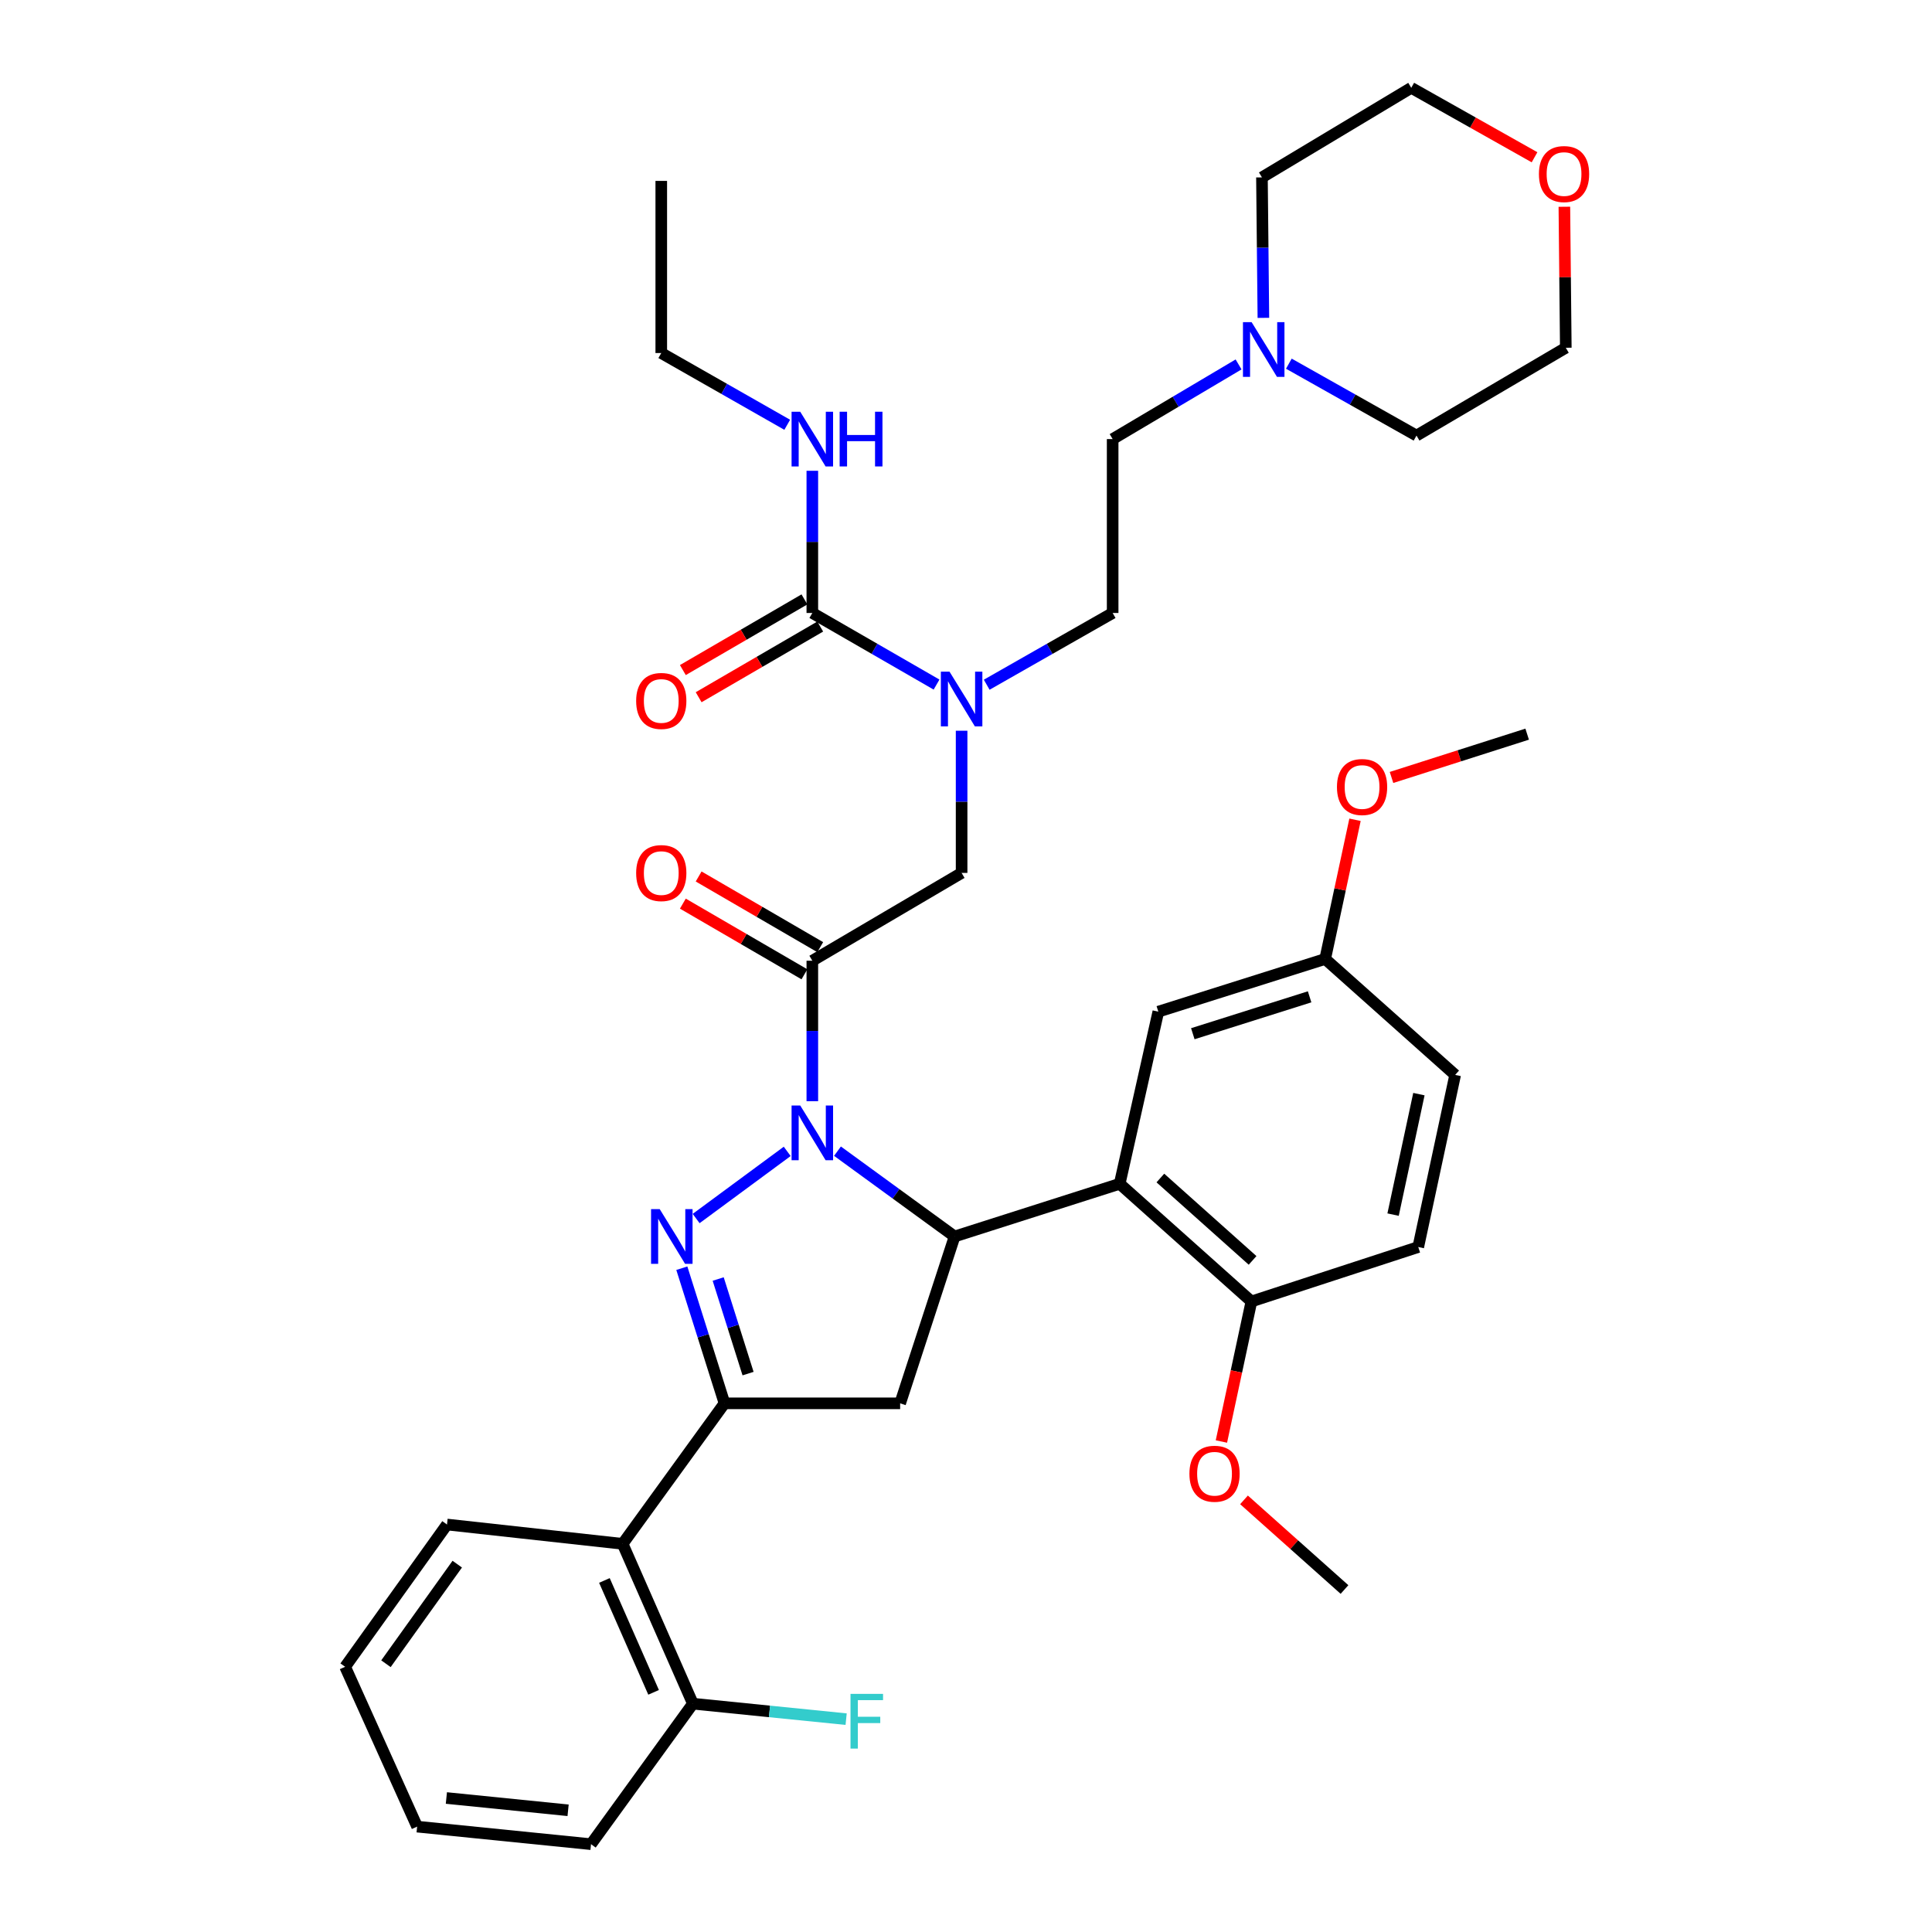 <?xml version='1.0' encoding='iso-8859-1'?>
<svg version='1.1' baseProfile='full'
              xmlns='http://www.w3.org/2000/svg'
                      xmlns:rdkit='http://www.rdkit.org/xml'
                      xmlns:xlink='http://www.w3.org/1999/xlink'
                  xml:space='preserve'
width='1000px' height='1000px' viewBox='0 0 1000 1000'>
<!-- END OF HEADER -->
<rect style='opacity:1.0;fill:#FFFFFF;stroke:none' width='1000' height='1000' x='0' y='0'> </rect>
<path class='bond-0' d='M 510.716,354.414 L 543.311,335.844' style='fill:none;fill-rule:evenodd;stroke:#0000FF;stroke-width:6px;stroke-linecap:butt;stroke-linejoin:miter;stroke-opacity:1' />
<path class='bond-0' d='M 543.311,335.844 L 575.907,317.273' style='fill:none;fill-rule:evenodd;stroke:#000000;stroke-width:6px;stroke-linecap:butt;stroke-linejoin:miter;stroke-opacity:1' />
<path class='bond-1' d='M 497.727,378.225 L 497.727,415.021' style='fill:none;fill-rule:evenodd;stroke:#0000FF;stroke-width:6px;stroke-linecap:butt;stroke-linejoin:miter;stroke-opacity:1' />
<path class='bond-1' d='M 497.727,415.021 L 497.727,451.818' style='fill:none;fill-rule:evenodd;stroke:#000000;stroke-width:6px;stroke-linecap:butt;stroke-linejoin:miter;stroke-opacity:1' />
<path class='bond-2' d='M 484.757,354.338 L 452.608,335.806' style='fill:none;fill-rule:evenodd;stroke:#0000FF;stroke-width:6px;stroke-linecap:butt;stroke-linejoin:miter;stroke-opacity:1' />
<path class='bond-2' d='M 452.608,335.806 L 420.459,317.273' style='fill:none;fill-rule:evenodd;stroke:#000000;stroke-width:6px;stroke-linecap:butt;stroke-linejoin:miter;stroke-opacity:1' />
<path class='bond-3' d='M 342.27,182.728 L 342.27,93.636' style='fill:none;fill-rule:evenodd;stroke:#000000;stroke-width:6px;stroke-linecap:butt;stroke-linejoin:miter;stroke-opacity:1' />
<path class='bond-4' d='M 342.27,182.728 L 374.87,201.299' style='fill:none;fill-rule:evenodd;stroke:#000000;stroke-width:6px;stroke-linecap:butt;stroke-linejoin:miter;stroke-opacity:1' />
<path class='bond-4' d='M 374.87,201.299 L 407.469,219.869' style='fill:none;fill-rule:evenodd;stroke:#0000FF;stroke-width:6px;stroke-linecap:butt;stroke-linejoin:miter;stroke-opacity:1' />
<path class='bond-5' d='M 424.545,490.244 L 393.081,471.953' style='fill:none;fill-rule:evenodd;stroke:#000000;stroke-width:6px;stroke-linecap:butt;stroke-linejoin:miter;stroke-opacity:1' />
<path class='bond-5' d='M 393.081,471.953 L 361.617,453.662' style='fill:none;fill-rule:evenodd;stroke:#FF0000;stroke-width:6px;stroke-linecap:butt;stroke-linejoin:miter;stroke-opacity:1' />
<path class='bond-5' d='M 416.373,504.3 L 384.909,486.009' style='fill:none;fill-rule:evenodd;stroke:#000000;stroke-width:6px;stroke-linecap:butt;stroke-linejoin:miter;stroke-opacity:1' />
<path class='bond-5' d='M 384.909,486.009 L 353.445,467.718' style='fill:none;fill-rule:evenodd;stroke:#FF0000;stroke-width:6px;stroke-linecap:butt;stroke-linejoin:miter;stroke-opacity:1' />
<path class='bond-6' d='M 420.459,497.272 L 497.727,451.818' style='fill:none;fill-rule:evenodd;stroke:#000000;stroke-width:6px;stroke-linecap:butt;stroke-linejoin:miter;stroke-opacity:1' />
<path class='bond-7' d='M 420.459,497.272 L 420.459,533.624' style='fill:none;fill-rule:evenodd;stroke:#000000;stroke-width:6px;stroke-linecap:butt;stroke-linejoin:miter;stroke-opacity:1' />
<path class='bond-7' d='M 420.459,533.624 L 420.459,569.976' style='fill:none;fill-rule:evenodd;stroke:#0000FF;stroke-width:6px;stroke-linecap:butt;stroke-linejoin:miter;stroke-opacity:1' />
<path class='bond-8' d='M 420.459,317.273 L 420.459,280.476' style='fill:none;fill-rule:evenodd;stroke:#000000;stroke-width:6px;stroke-linecap:butt;stroke-linejoin:miter;stroke-opacity:1' />
<path class='bond-8' d='M 420.459,280.476 L 420.459,243.679' style='fill:none;fill-rule:evenodd;stroke:#0000FF;stroke-width:6px;stroke-linecap:butt;stroke-linejoin:miter;stroke-opacity:1' />
<path class='bond-9' d='M 416.373,310.245 L 384.909,328.536' style='fill:none;fill-rule:evenodd;stroke:#000000;stroke-width:6px;stroke-linecap:butt;stroke-linejoin:miter;stroke-opacity:1' />
<path class='bond-9' d='M 384.909,328.536 L 353.445,346.827' style='fill:none;fill-rule:evenodd;stroke:#FF0000;stroke-width:6px;stroke-linecap:butt;stroke-linejoin:miter;stroke-opacity:1' />
<path class='bond-9' d='M 424.545,324.301 L 393.081,342.592' style='fill:none;fill-rule:evenodd;stroke:#000000;stroke-width:6px;stroke-linecap:butt;stroke-linejoin:miter;stroke-opacity:1' />
<path class='bond-9' d='M 393.081,342.592 L 361.617,360.883' style='fill:none;fill-rule:evenodd;stroke:#FF0000;stroke-width:6px;stroke-linecap:butt;stroke-linejoin:miter;stroke-opacity:1' />
<path class='bond-10' d='M 641.083,188.627 L 608.495,207.948' style='fill:none;fill-rule:evenodd;stroke:#0000FF;stroke-width:6px;stroke-linecap:butt;stroke-linejoin:miter;stroke-opacity:1' />
<path class='bond-10' d='M 608.495,207.948 L 575.907,227.269' style='fill:none;fill-rule:evenodd;stroke:#000000;stroke-width:6px;stroke-linecap:butt;stroke-linejoin:miter;stroke-opacity:1' />
<path class='bond-11' d='M 667.105,188.239 L 700.142,206.846' style='fill:none;fill-rule:evenodd;stroke:#0000FF;stroke-width:6px;stroke-linecap:butt;stroke-linejoin:miter;stroke-opacity:1' />
<path class='bond-11' d='M 700.142,206.846 L 733.179,225.453' style='fill:none;fill-rule:evenodd;stroke:#000000;stroke-width:6px;stroke-linecap:butt;stroke-linejoin:miter;stroke-opacity:1' />
<path class='bond-12' d='M 653.928,164.525 L 653.555,128.173' style='fill:none;fill-rule:evenodd;stroke:#0000FF;stroke-width:6px;stroke-linecap:butt;stroke-linejoin:miter;stroke-opacity:1' />
<path class='bond-12' d='M 653.555,128.173 L 653.183,91.82' style='fill:none;fill-rule:evenodd;stroke:#000000;stroke-width:6px;stroke-linecap:butt;stroke-linejoin:miter;stroke-opacity:1' />
<path class='bond-13' d='M 794.274,81.403 L 762.367,63.429' style='fill:none;fill-rule:evenodd;stroke:#FF0000;stroke-width:6px;stroke-linecap:butt;stroke-linejoin:miter;stroke-opacity:1' />
<path class='bond-13' d='M 762.367,63.429 L 730.46,45.455' style='fill:none;fill-rule:evenodd;stroke:#000000;stroke-width:6px;stroke-linecap:butt;stroke-linejoin:miter;stroke-opacity:1' />
<path class='bond-14' d='M 809.715,107.015 L 810.085,143.507' style='fill:none;fill-rule:evenodd;stroke:#FF0000;stroke-width:6px;stroke-linecap:butt;stroke-linejoin:miter;stroke-opacity:1' />
<path class='bond-14' d='M 810.085,143.507 L 810.455,180' style='fill:none;fill-rule:evenodd;stroke:#000000;stroke-width:6px;stroke-linecap:butt;stroke-linejoin:miter;stroke-opacity:1' />
<path class='bond-15' d='M 433.477,595.846 L 463.786,617.924' style='fill:none;fill-rule:evenodd;stroke:#0000FF;stroke-width:6px;stroke-linecap:butt;stroke-linejoin:miter;stroke-opacity:1' />
<path class='bond-15' d='M 463.786,617.924 L 494.095,640.001' style='fill:none;fill-rule:evenodd;stroke:#000000;stroke-width:6px;stroke-linecap:butt;stroke-linejoin:miter;stroke-opacity:1' />
<path class='bond-16' d='M 407.46,595.95 L 360.322,630.713' style='fill:none;fill-rule:evenodd;stroke:#0000FF;stroke-width:6px;stroke-linecap:butt;stroke-linejoin:miter;stroke-opacity:1' />
<path class='bond-17' d='M 375.005,726.365 L 322.271,799.089' style='fill:none;fill-rule:evenodd;stroke:#000000;stroke-width:6px;stroke-linecap:butt;stroke-linejoin:miter;stroke-opacity:1' />
<path class='bond-18' d='M 375.005,726.365 L 465.913,726.365' style='fill:none;fill-rule:evenodd;stroke:#000000;stroke-width:6px;stroke-linecap:butt;stroke-linejoin:miter;stroke-opacity:1' />
<path class='bond-19' d='M 375.005,726.365 L 363.96,691.395' style='fill:none;fill-rule:evenodd;stroke:#000000;stroke-width:6px;stroke-linecap:butt;stroke-linejoin:miter;stroke-opacity:1' />
<path class='bond-19' d='M 363.96,691.395 L 352.914,656.425' style='fill:none;fill-rule:evenodd;stroke:#0000FF;stroke-width:6px;stroke-linecap:butt;stroke-linejoin:miter;stroke-opacity:1' />
<path class='bond-19' d='M 387.196,710.977 L 379.464,686.498' style='fill:none;fill-rule:evenodd;stroke:#000000;stroke-width:6px;stroke-linecap:butt;stroke-linejoin:miter;stroke-opacity:1' />
<path class='bond-19' d='M 379.464,686.498 L 371.732,662.019' style='fill:none;fill-rule:evenodd;stroke:#0000FF;stroke-width:6px;stroke-linecap:butt;stroke-linejoin:miter;stroke-opacity:1' />
<path class='bond-20' d='M 465.913,726.365 L 494.095,640.001' style='fill:none;fill-rule:evenodd;stroke:#000000;stroke-width:6px;stroke-linecap:butt;stroke-linejoin:miter;stroke-opacity:1' />
<path class='bond-21' d='M 494.095,640.001 L 579.547,612.731' style='fill:none;fill-rule:evenodd;stroke:#000000;stroke-width:6px;stroke-linecap:butt;stroke-linejoin:miter;stroke-opacity:1' />
<path class='bond-22' d='M 305.913,954.545 L 215.909,945.458' style='fill:none;fill-rule:evenodd;stroke:#000000;stroke-width:6px;stroke-linecap:butt;stroke-linejoin:miter;stroke-opacity:1' />
<path class='bond-22' d='M 294.045,937.005 L 231.043,930.644' style='fill:none;fill-rule:evenodd;stroke:#000000;stroke-width:6px;stroke-linecap:butt;stroke-linejoin:miter;stroke-opacity:1' />
<path class='bond-23' d='M 305.913,954.545 L 358.638,881.821' style='fill:none;fill-rule:evenodd;stroke:#000000;stroke-width:6px;stroke-linecap:butt;stroke-linejoin:miter;stroke-opacity:1' />
<path class='bond-24' d='M 215.909,945.458 L 178.639,862.726' style='fill:none;fill-rule:evenodd;stroke:#000000;stroke-width:6px;stroke-linecap:butt;stroke-linejoin:miter;stroke-opacity:1' />
<path class='bond-25' d='M 579.547,612.731 L 647.727,673.64' style='fill:none;fill-rule:evenodd;stroke:#000000;stroke-width:6px;stroke-linecap:butt;stroke-linejoin:miter;stroke-opacity:1' />
<path class='bond-25' d='M 600.606,609.742 L 648.332,652.378' style='fill:none;fill-rule:evenodd;stroke:#000000;stroke-width:6px;stroke-linecap:butt;stroke-linejoin:miter;stroke-opacity:1' />
<path class='bond-26' d='M 579.547,612.731 L 599.546,523.639' style='fill:none;fill-rule:evenodd;stroke:#000000;stroke-width:6px;stroke-linecap:butt;stroke-linejoin:miter;stroke-opacity:1' />
<path class='bond-27' d='M 647.727,673.64 L 734.091,645.457' style='fill:none;fill-rule:evenodd;stroke:#000000;stroke-width:6px;stroke-linecap:butt;stroke-linejoin:miter;stroke-opacity:1' />
<path class='bond-28' d='M 647.727,673.64 L 639.962,709.882' style='fill:none;fill-rule:evenodd;stroke:#000000;stroke-width:6px;stroke-linecap:butt;stroke-linejoin:miter;stroke-opacity:1' />
<path class='bond-28' d='M 639.962,709.882 L 632.197,746.125' style='fill:none;fill-rule:evenodd;stroke:#FF0000;stroke-width:6px;stroke-linecap:butt;stroke-linejoin:miter;stroke-opacity:1' />
<path class='bond-29' d='M 599.546,523.639 L 685.909,496.36' style='fill:none;fill-rule:evenodd;stroke:#000000;stroke-width:6px;stroke-linecap:butt;stroke-linejoin:miter;stroke-opacity:1' />
<path class='bond-29' d='M 617.398,535.051 L 677.852,515.956' style='fill:none;fill-rule:evenodd;stroke:#000000;stroke-width:6px;stroke-linecap:butt;stroke-linejoin:miter;stroke-opacity:1' />
<path class='bond-30' d='M 734.091,645.457 L 753.187,556.365' style='fill:none;fill-rule:evenodd;stroke:#000000;stroke-width:6px;stroke-linecap:butt;stroke-linejoin:miter;stroke-opacity:1' />
<path class='bond-30' d='M 721.057,628.686 L 734.424,566.322' style='fill:none;fill-rule:evenodd;stroke:#000000;stroke-width:6px;stroke-linecap:butt;stroke-linejoin:miter;stroke-opacity:1' />
<path class='bond-31' d='M 685.909,496.36 L 753.187,556.365' style='fill:none;fill-rule:evenodd;stroke:#000000;stroke-width:6px;stroke-linecap:butt;stroke-linejoin:miter;stroke-opacity:1' />
<path class='bond-32' d='M 685.909,496.36 L 693.631,460.337' style='fill:none;fill-rule:evenodd;stroke:#000000;stroke-width:6px;stroke-linecap:butt;stroke-linejoin:miter;stroke-opacity:1' />
<path class='bond-32' d='M 693.631,460.337 L 701.353,424.315' style='fill:none;fill-rule:evenodd;stroke:#FF0000;stroke-width:6px;stroke-linecap:butt;stroke-linejoin:miter;stroke-opacity:1' />
<path class='bond-33' d='M 643.894,776.329 L 669.902,799.529' style='fill:none;fill-rule:evenodd;stroke:#FF0000;stroke-width:6px;stroke-linecap:butt;stroke-linejoin:miter;stroke-opacity:1' />
<path class='bond-33' d='M 669.902,799.529 L 695.909,822.728' style='fill:none;fill-rule:evenodd;stroke:#000000;stroke-width:6px;stroke-linecap:butt;stroke-linejoin:miter;stroke-opacity:1' />
<path class='bond-34' d='M 720.248,402.411 L 755.352,391.204' style='fill:none;fill-rule:evenodd;stroke:#FF0000;stroke-width:6px;stroke-linecap:butt;stroke-linejoin:miter;stroke-opacity:1' />
<path class='bond-34' d='M 755.352,391.204 L 790.456,379.998' style='fill:none;fill-rule:evenodd;stroke:#000000;stroke-width:6px;stroke-linecap:butt;stroke-linejoin:miter;stroke-opacity:1' />
<path class='bond-35' d='M 178.639,862.726 L 231.364,789.089' style='fill:none;fill-rule:evenodd;stroke:#000000;stroke-width:6px;stroke-linecap:butt;stroke-linejoin:miter;stroke-opacity:1' />
<path class='bond-35' d='M 199.767,861.146 L 236.675,809.601' style='fill:none;fill-rule:evenodd;stroke:#000000;stroke-width:6px;stroke-linecap:butt;stroke-linejoin:miter;stroke-opacity:1' />
<path class='bond-36' d='M 231.364,789.089 L 322.271,799.089' style='fill:none;fill-rule:evenodd;stroke:#000000;stroke-width:6px;stroke-linecap:butt;stroke-linejoin:miter;stroke-opacity:1' />
<path class='bond-37' d='M 322.271,799.089 L 358.638,881.821' style='fill:none;fill-rule:evenodd;stroke:#000000;stroke-width:6px;stroke-linecap:butt;stroke-linejoin:miter;stroke-opacity:1' />
<path class='bond-37' d='M 312.842,818.042 L 338.298,875.954' style='fill:none;fill-rule:evenodd;stroke:#000000;stroke-width:6px;stroke-linecap:butt;stroke-linejoin:miter;stroke-opacity:1' />
<path class='bond-38' d='M 358.638,881.821 L 398.299,885.826' style='fill:none;fill-rule:evenodd;stroke:#000000;stroke-width:6px;stroke-linecap:butt;stroke-linejoin:miter;stroke-opacity:1' />
<path class='bond-38' d='M 398.299,885.826 L 437.96,889.83' style='fill:none;fill-rule:evenodd;stroke:#33CCCC;stroke-width:6px;stroke-linecap:butt;stroke-linejoin:miter;stroke-opacity:1' />
<path class='bond-39' d='M 575.907,227.269 L 575.907,317.273' style='fill:none;fill-rule:evenodd;stroke:#000000;stroke-width:6px;stroke-linecap:butt;stroke-linejoin:miter;stroke-opacity:1' />
<path class='bond-40' d='M 733.179,225.453 L 810.455,180' style='fill:none;fill-rule:evenodd;stroke:#000000;stroke-width:6px;stroke-linecap:butt;stroke-linejoin:miter;stroke-opacity:1' />
<path class='bond-41' d='M 653.183,91.82 L 730.46,45.455' style='fill:none;fill-rule:evenodd;stroke:#000000;stroke-width:6px;stroke-linecap:butt;stroke-linejoin:miter;stroke-opacity:1' />
<path  class='atom-0' d='M 491.467 347.654
L 500.747 362.654
Q 501.667 364.134, 503.147 366.814
Q 504.627 369.494, 504.707 369.654
L 504.707 347.654
L 508.467 347.654
L 508.467 375.974
L 504.587 375.974
L 494.627 359.574
Q 493.467 357.654, 492.227 355.454
Q 491.027 353.254, 490.667 352.574
L 490.667 375.974
L 486.987 375.974
L 486.987 347.654
L 491.467 347.654
' fill='#0000FF'/>
<path  class='atom-3' d='M 329.27 451.898
Q 329.27 445.098, 332.63 441.298
Q 335.99 437.498, 342.27 437.498
Q 348.55 437.498, 351.91 441.298
Q 355.27 445.098, 355.27 451.898
Q 355.27 458.778, 351.87 462.698
Q 348.47 466.578, 342.27 466.578
Q 336.03 466.578, 332.63 462.698
Q 329.27 458.818, 329.27 451.898
M 342.27 463.378
Q 346.59 463.378, 348.91 460.498
Q 351.27 457.578, 351.27 451.898
Q 351.27 446.338, 348.91 443.538
Q 346.59 440.698, 342.27 440.698
Q 337.95 440.698, 335.59 443.498
Q 333.27 446.298, 333.27 451.898
Q 333.27 457.618, 335.59 460.498
Q 337.95 463.378, 342.27 463.378
' fill='#FF0000'/>
<path  class='atom-6' d='M 414.199 213.109
L 423.479 228.109
Q 424.399 229.589, 425.879 232.269
Q 427.359 234.949, 427.439 235.109
L 427.439 213.109
L 431.199 213.109
L 431.199 241.429
L 427.319 241.429
L 417.359 225.029
Q 416.199 223.109, 414.959 220.909
Q 413.759 218.709, 413.399 218.029
L 413.399 241.429
L 409.719 241.429
L 409.719 213.109
L 414.199 213.109
' fill='#0000FF'/>
<path  class='atom-6' d='M 434.599 213.109
L 438.439 213.109
L 438.439 225.149
L 452.919 225.149
L 452.919 213.109
L 456.759 213.109
L 456.759 241.429
L 452.919 241.429
L 452.919 228.349
L 438.439 228.349
L 438.439 241.429
L 434.599 241.429
L 434.599 213.109
' fill='#0000FF'/>
<path  class='atom-7' d='M 329.27 362.807
Q 329.27 356.007, 332.63 352.207
Q 335.99 348.407, 342.27 348.407
Q 348.55 348.407, 351.91 352.207
Q 355.27 356.007, 355.27 362.807
Q 355.27 369.687, 351.87 373.607
Q 348.47 377.487, 342.27 377.487
Q 336.03 377.487, 332.63 373.607
Q 329.27 369.727, 329.27 362.807
M 342.27 374.287
Q 346.59 374.287, 348.91 371.407
Q 351.27 368.487, 351.27 362.807
Q 351.27 357.247, 348.91 354.447
Q 346.59 351.607, 342.27 351.607
Q 337.95 351.607, 335.59 354.407
Q 333.27 357.207, 333.27 362.807
Q 333.27 368.527, 335.59 371.407
Q 337.95 374.287, 342.27 374.287
' fill='#FF0000'/>
<path  class='atom-9' d='M 647.835 166.752
L 657.115 181.752
Q 658.035 183.232, 659.515 185.912
Q 660.995 188.592, 661.075 188.752
L 661.075 166.752
L 664.835 166.752
L 664.835 195.072
L 660.955 195.072
L 650.995 178.672
Q 649.835 176.752, 648.595 174.552
Q 647.395 172.352, 647.035 171.672
L 647.035 195.072
L 643.355 195.072
L 643.355 166.752
L 647.835 166.752
' fill='#0000FF'/>
<path  class='atom-10' d='M 796.543 90.085
Q 796.543 83.285, 799.903 79.485
Q 803.263 75.685, 809.543 75.685
Q 815.823 75.685, 819.183 79.485
Q 822.543 83.285, 822.543 90.085
Q 822.543 96.965, 819.143 100.885
Q 815.743 104.765, 809.543 104.765
Q 803.303 104.765, 799.903 100.885
Q 796.543 97.005, 796.543 90.085
M 809.543 101.565
Q 813.863 101.565, 816.183 98.685
Q 818.543 95.765, 818.543 90.085
Q 818.543 84.525, 816.183 81.725
Q 813.863 78.885, 809.543 78.885
Q 805.223 78.885, 802.863 81.685
Q 800.543 84.485, 800.543 90.085
Q 800.543 95.805, 802.863 98.685
Q 805.223 101.565, 809.543 101.565
' fill='#FF0000'/>
<path  class='atom-11' d='M 414.199 572.204
L 423.479 587.204
Q 424.399 588.684, 425.879 591.364
Q 427.359 594.044, 427.439 594.204
L 427.439 572.204
L 431.199 572.204
L 431.199 600.524
L 427.319 600.524
L 417.359 584.124
Q 416.199 582.204, 414.959 580.004
Q 413.759 577.804, 413.399 577.124
L 413.399 600.524
L 409.719 600.524
L 409.719 572.204
L 414.199 572.204
' fill='#0000FF'/>
<path  class='atom-15' d='M 341.466 625.841
L 350.746 640.841
Q 351.666 642.321, 353.146 645.001
Q 354.626 647.681, 354.706 647.841
L 354.706 625.841
L 358.466 625.841
L 358.466 654.161
L 354.586 654.161
L 344.626 637.761
Q 343.466 635.841, 342.226 633.641
Q 341.026 631.441, 340.666 630.761
L 340.666 654.161
L 336.986 654.161
L 336.986 625.841
L 341.466 625.841
' fill='#0000FF'/>
<path  class='atom-24' d='M 615.641 762.802
Q 615.641 756.002, 619.001 752.202
Q 622.361 748.402, 628.641 748.402
Q 634.921 748.402, 638.281 752.202
Q 641.641 756.002, 641.641 762.802
Q 641.641 769.682, 638.241 773.602
Q 634.841 777.482, 628.641 777.482
Q 622.401 777.482, 619.001 773.602
Q 615.641 769.722, 615.641 762.802
M 628.641 774.282
Q 632.961 774.282, 635.281 771.402
Q 637.641 768.482, 637.641 762.802
Q 637.641 757.242, 635.281 754.442
Q 632.961 751.602, 628.641 751.602
Q 624.321 751.602, 621.961 754.402
Q 619.641 757.202, 619.641 762.802
Q 619.641 768.522, 621.961 771.402
Q 624.321 774.282, 628.641 774.282
' fill='#FF0000'/>
<path  class='atom-25' d='M 692.005 407.357
Q 692.005 400.557, 695.365 396.757
Q 698.725 392.957, 705.005 392.957
Q 711.285 392.957, 714.645 396.757
Q 718.005 400.557, 718.005 407.357
Q 718.005 414.237, 714.605 418.157
Q 711.205 422.037, 705.005 422.037
Q 698.765 422.037, 695.365 418.157
Q 692.005 414.277, 692.005 407.357
M 705.005 418.837
Q 709.325 418.837, 711.645 415.957
Q 714.005 413.037, 714.005 407.357
Q 714.005 401.797, 711.645 398.997
Q 709.325 396.157, 705.005 396.157
Q 700.685 396.157, 698.325 398.957
Q 696.005 401.757, 696.005 407.357
Q 696.005 413.077, 698.325 415.957
Q 700.685 418.837, 705.005 418.837
' fill='#FF0000'/>
<path  class='atom-32' d='M 440.222 876.749
L 457.062 876.749
L 457.062 879.989
L 444.022 879.989
L 444.022 888.589
L 455.622 888.589
L 455.622 891.869
L 444.022 891.869
L 444.022 905.069
L 440.222 905.069
L 440.222 876.749
' fill='#33CCCC'/>
</svg>

